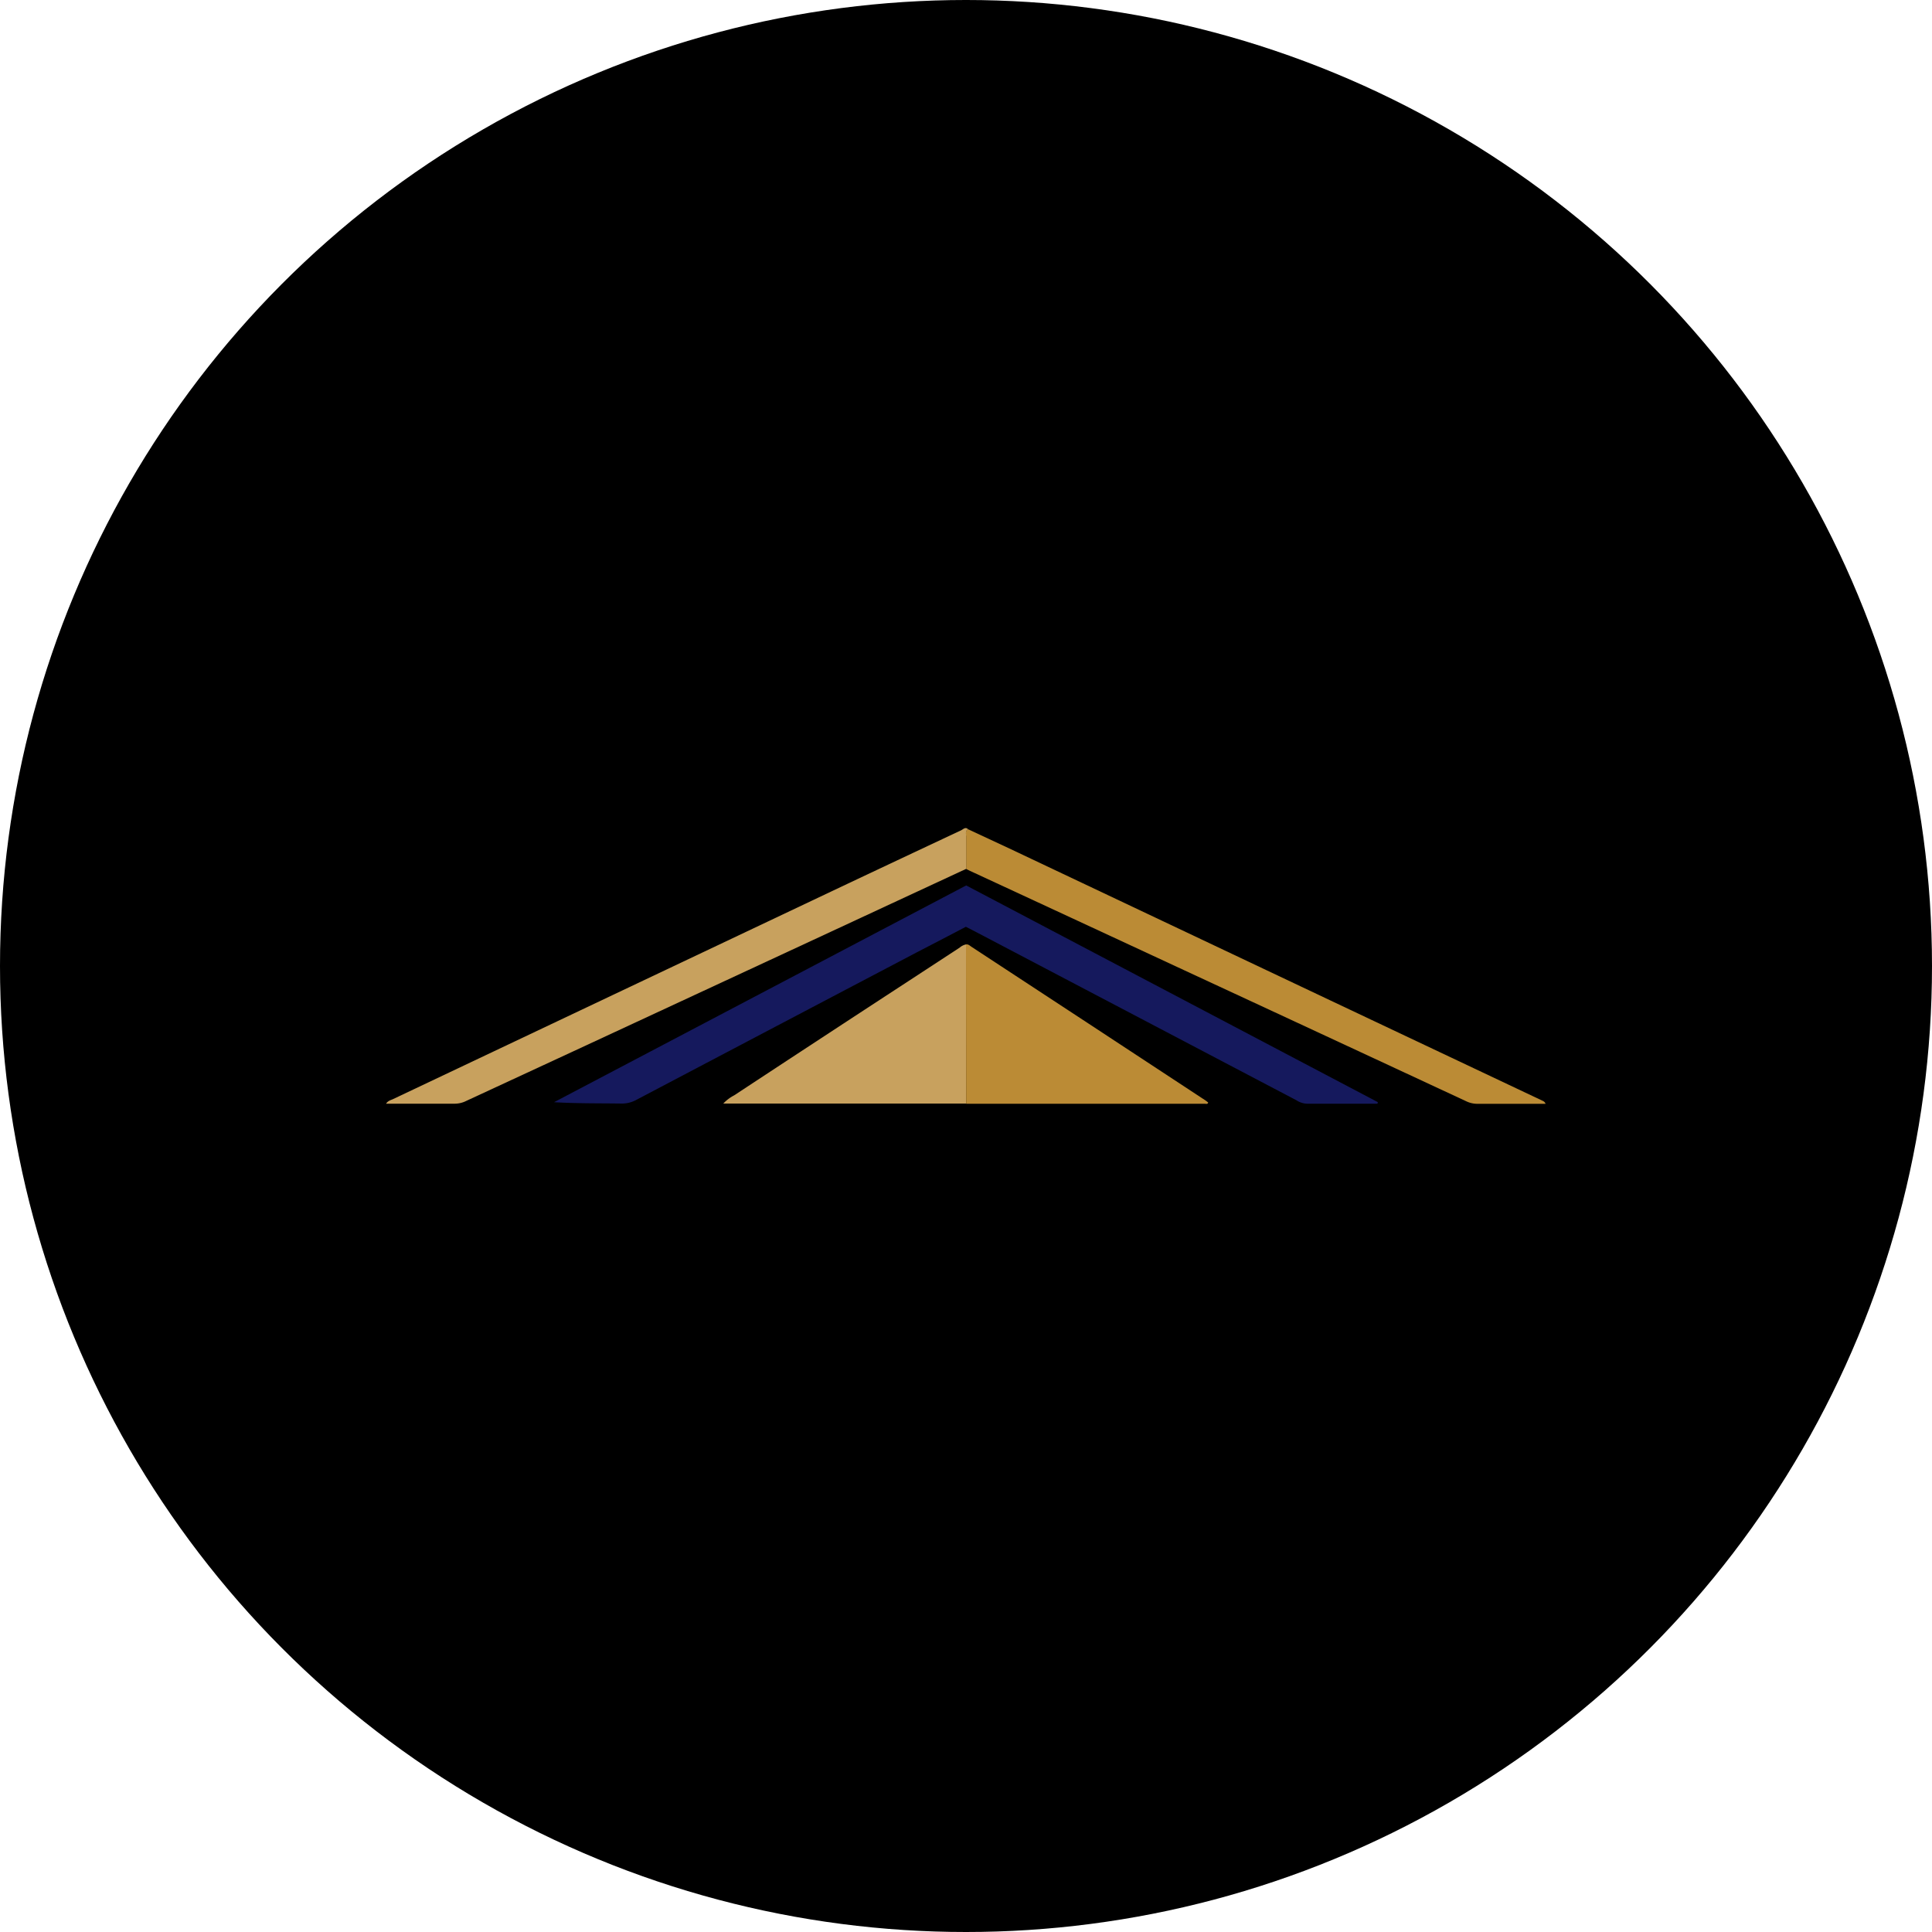 <?xml version='1.0' encoding='utf-8'?>
<svg xmlns="http://www.w3.org/2000/svg" id="Layer_1" data-name="Layer 1" viewBox="0 0 300 300" width="300" height="300"><defs><clipPath id="bz_circular_clip"><circle cx="150.0" cy="150.0" r="150.0" /></clipPath></defs><g clip-path="url(#bz_circular_clip)"><rect x="-1.51" y="-1.5" width="303" height="303" /><path d="M213.9,171.38c-3.68,0-7.35,0-11,0a3.2,3.2,0,0,1-1.59-.53l-50-26.26-1.33-.68c-2.57,1.35-5.13,2.68-7.68,4q-21.73,11.42-43.46,22.86a4.68,4.68,0,0,1-2.32.59c-3.47-.05-6.94,0-10.49-.21l64-33.66,63.92,33.65Z" fill="#15195d" /><path d="M150.32,128.76c2.14,1,4.29,2,6.43,3l49.71,23.53,33.14,15.67a.79.79,0,0,1,.4.44h-.85c-3.23,0-6.46,0-9.68,0a4,4,0,0,1-1.76-.38q-21.89-10.19-43.78-20.34-16.68-7.75-33.37-15.48l-.54-.27c0-1.69,0-3.38,0-5.07C150,129.47,149.86,129,150.32,128.76Z" fill="#bb8b35" /><path d="M150.32,128.76c-.46.26-.3.71-.3,1.09,0,1.69,0,3.38,0,5.07q-10.53,4.89-21.05,9.78L90.42,162.6l-18,8.34a4,4,0,0,1-1.75.44c-3.55,0-7.1,0-10.72,0,.28-.46.74-.55,1.12-.73l34-16.11,34.11-16.16q10-4.73,20-9.42C149.55,128.8,149.88,128.34,150.32,128.76Z" fill="#c8a15e" /><path d="M150,146.65c.37-.06.61.21.87.38q18.19,11.92,36.37,23.88c.13.09.25.19.37.29-.1.31-.34.19-.51.19H150.51l-.49,0Q150,159,150,146.65Z" fill="#bb8b35" /><path d="M150,146.65q0,12.36,0,24.71l-.85,0H112.31a6.33,6.33,0,0,1,1.7-1.28q13.47-8.87,27-17.7l8-5.23A2.2,2.2,0,0,1,150,146.65Z" fill="#c8a15e" /></g></svg>